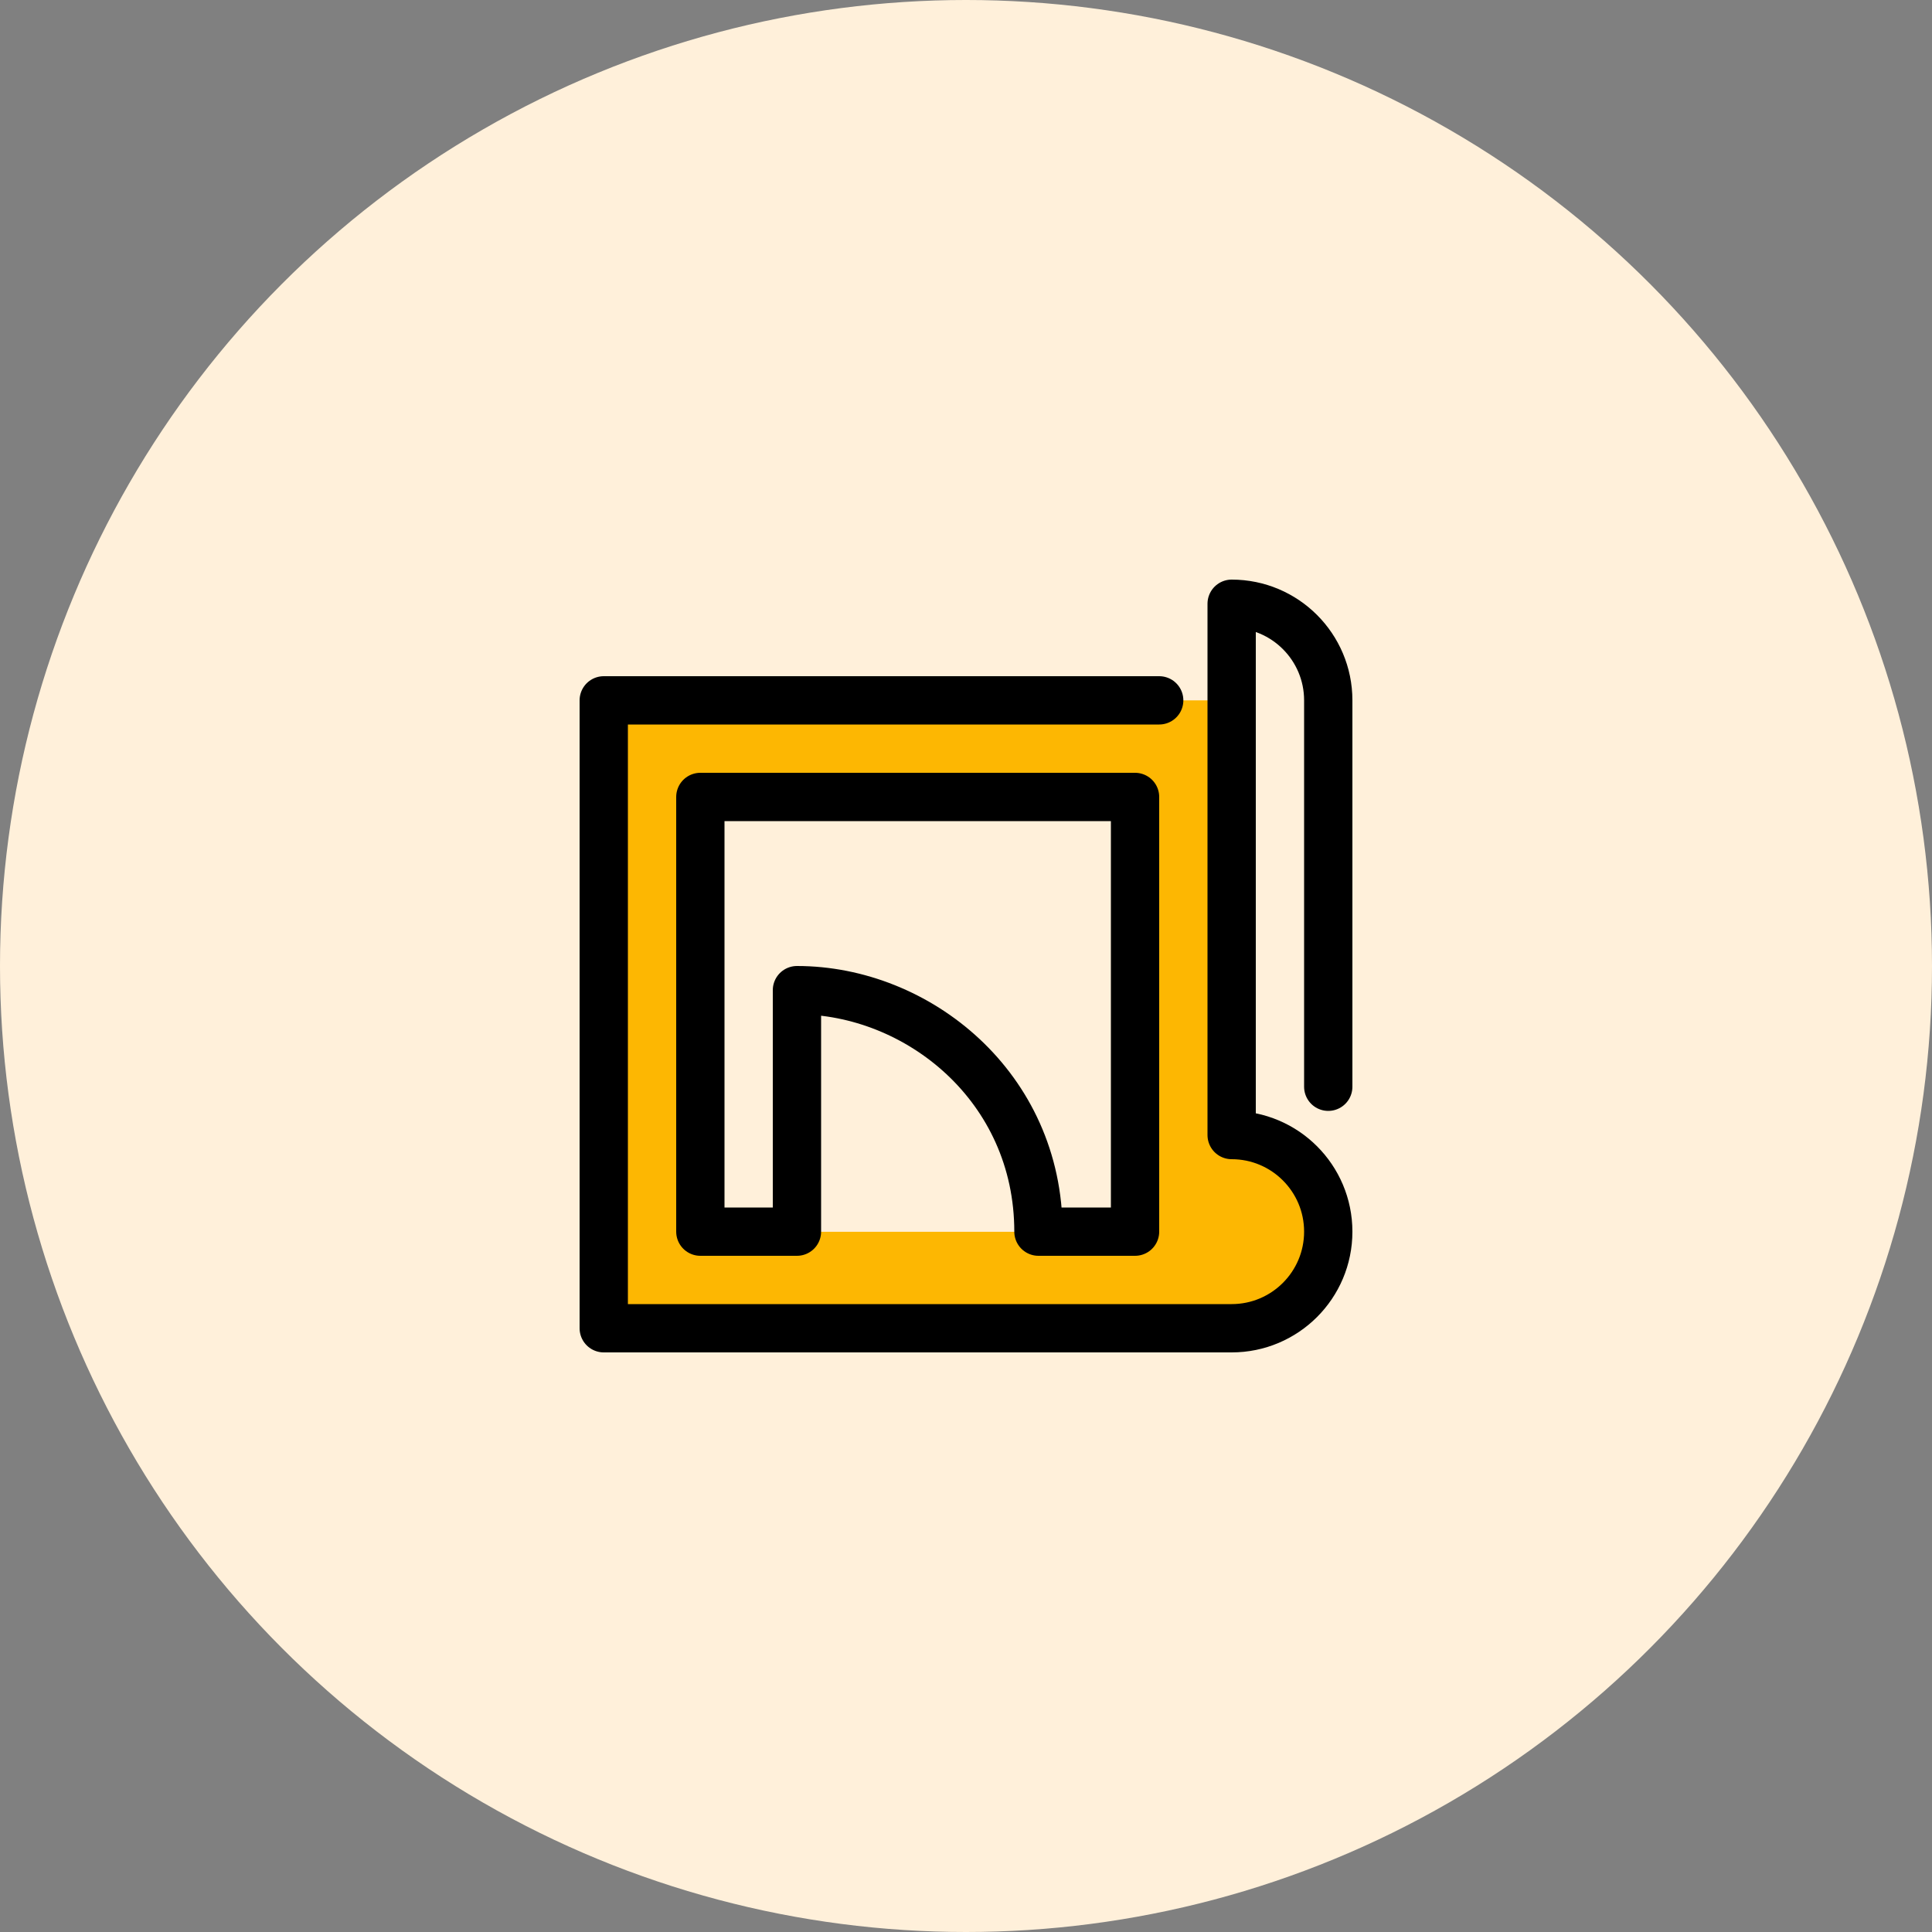 <svg width="80" height="80" viewBox="0 0 80 80" fill="none" xmlns="http://www.w3.org/2000/svg">
<rect x="0" y="0" width="80" height="80" fill="#808080" stroke="none"/>
<circle cx="40" cy="40" r="40" fill="#FFF0DA"/>
<path fill-rule="evenodd" clip-rule="evenodd" d="M55 29V51C55 48.79 53.21 47 51 47V29V25C53.21 25 55 26.79 55 29Z" fill="#FFF0DA"/>
<path d="M47 51V33H29V51H33H43H47ZM51 47C53.21 47 55 48.79 55 51C55 53.21 53.21 55 51 55H25V29H51V47Z" fill="#FDB702"/>
<path d="M47 33V51H43C43 45 38 41 33 41V51H29V33H47Z" fill="#FFF0DA"/>
<path d="M43 51H33V41C38 41 43 45 43 51Z" fill="#FFF0DA"/>
<path d="M48 29H25V55H51C53.209 55 55 53.209 55 51C55 48.791 53.209 47 51 47V25C53.209 25 55 26.791 55 29V45M47 51H43C43 45 38 41 33 41V51H29V33H47V51Z" stroke="black" stroke-width="2" stroke-linecap="round" stroke-linejoin="round"/>
</svg>
